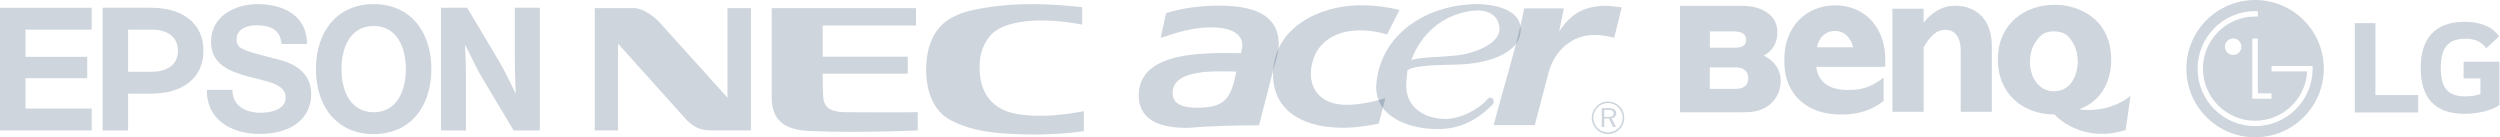 <?xml version="1.0" encoding="UTF-8"?> <svg xmlns="http://www.w3.org/2000/svg" width="1821" height="100" viewBox="0 0 1821 100" fill="none"> <g clip-path="url(#clip0)"> <path fill-rule="evenodd" clip-rule="evenodd" d="M1692.65 50.011C1692.65 77.639 1670.22 100 1642.61 100C1614.95 100 1592.57 77.639 1592.57 50.011C1592.57 22.381 1614.95 0 1642.61 0C1670.22 0 1692.65 22.381 1692.65 50.011ZM1640.59 71.936V28.064H1644.61V67.992H1654.54V71.936H1640.59ZM1626.63 40.034C1629.95 40.034 1632.62 37.336 1632.62 34.041C1632.62 30.744 1629.95 28.035 1626.63 28.035C1623.31 28.035 1620.64 30.744 1620.64 34.041C1620.64 37.339 1623.31 40.034 1626.63 40.034ZM1642.62 8.103C1643.1 8.103 1644.09 8.136 1644.61 8.162V12.06C1644.12 12.034 1643.06 12.034 1642.62 12.034H1642.62C1632.46 12.034 1622.94 15.984 1615.77 23.144C1608.58 30.31 1604.61 39.876 1604.61 49.989C1604.61 60.16 1608.58 69.677 1615.77 76.821C1622.94 83.995 1632.46 87.945 1642.62 87.945C1662.69 87.945 1679.17 72.316 1680.49 52.582C1680.51 52.476 1680.51 52.067 1680.51 51.983H1654.58V48.127H1682.8H1684.5V49.99C1684.5 61.202 1680.12 71.711 1672.21 79.614C1664.3 87.499 1653.79 91.855 1642.62 91.855C1631.41 91.855 1620.9 87.499 1612.97 79.614C1605.08 71.711 1600.73 61.202 1600.73 49.99C1600.73 26.907 1619.52 8.103 1642.62 8.103Z" fill="#0B2E59" fill-opacity="0.2"></path> <path d="M1730.28 16.834H1715.24V81.927H1761.43V69.257H1730.28V16.834V16.834ZM1794.5 57.121H1806.75V68.503C1804.49 69.363 1800.09 70.22 1795.9 70.22C1782.37 70.22 1777.86 63.346 1777.86 49.386C1777.86 36.072 1782.15 28.223 1795.69 28.223C1803.21 28.223 1807.5 30.587 1811.04 35.099L1820.39 26.503C1814.7 18.347 1804.71 15.877 1795.36 15.877C1774.31 15.877 1763.25 27.368 1763.25 49.277C1763.25 71.079 1773.24 82.893 1795.26 82.893C1805.35 82.893 1815.24 80.317 1820.6 76.558V44.981H1794.5V57.121Z" fill="#0B2E59" fill-opacity="0.2"></path> </g> <g clip-path="url(#clip1)"> <path d="M1336.62 22.54C1343.49 22.54 1348.38 27.664 1349.75 34.432H1323.47C1324.84 27.567 1329.58 22.54 1336.62 22.54ZM1336.86 3.88C1315.14 3.88 1299.73 19.978 1299.73 42.747V45.164C1299.73 68.271 1315.75 83.402 1340.52 83.402C1346.02 83.402 1359.35 83.402 1372.01 73.589V56.572C1361.65 64.404 1354.79 65.516 1345.85 65.516C1332.84 65.516 1324.55 60.392 1322.92 48.693H1373.22C1373.28 47.484 1373.28 46.276 1373.28 45.115C1373.8 18.721 1357.09 3.88 1336.86 3.88Z" fill="#0B2E59" fill-opacity="0.2"></path> <path d="M1401.15 16.497C1408.37 7.795 1415.38 4.17 1424.59 4.17C1435.85 4.17 1450.83 10.889 1450.83 33.368V81.42H1428.18V36.946C1428.18 26.117 1423.34 21.718 1416.94 21.718C1411.34 21.718 1407.03 24.812 1401.15 34.335V81.42H1378.44V6.345H1401.15V16.497Z" fill="#0B2E59" fill-opacity="0.2"></path> <path d="M1245.41 64.742H1264.24C1269 64.742 1273.42 63.05 1273.42 56.911C1273.42 51.013 1269 49.08 1264.24 49.08H1245.41V64.742ZM1245.48 34.77H1262.8C1266.45 34.77 1271.87 34.625 1271.87 28.921C1271.87 23.748 1266.75 22.878 1262.8 22.878H1245.48V34.77ZM1297.08 59.086C1297.08 64.501 1295.09 71.51 1288.58 76.586C1282.26 81.42 1275.64 81.759 1269.53 81.759H1223.73V4.266H1267.92C1272.44 4.363 1275.93 4.363 1280.01 5.717C1287.08 8.085 1294.65 12.726 1294.65 23.797C1294.65 31.386 1290.83 37.332 1284.73 40.523C1286.75 41.635 1288.58 42.553 1290.49 44.342C1293.83 47.291 1297.08 52.077 1297.08 59.086Z" fill="#0B2E59" fill-opacity="0.2"></path> <path d="M1508.13 60.972C1505.03 64.694 1500.73 66.483 1496.09 66.483C1490.14 66.483 1485.69 63.727 1482.46 58.941C1479.95 55.171 1478.64 50.24 1478.65 44.922C1478.65 38.154 1480.87 32.305 1484.39 28.244C1487.58 24.28 1491.11 22.83 1496.09 22.83C1499.47 22.83 1502.71 23.603 1505.37 25.634C1510.3 29.646 1513.44 36.946 1513.44 44.729C1513.44 50.965 1511.46 57.056 1508.13 60.972ZM1515.09 79.632L1514.99 79.342C1528.48 74.604 1537.81 61.455 1537.81 43.617C1537.81 13.983 1514.6 3.493 1496.67 3.493C1475.04 3.493 1455.21 17.125 1455.21 43.424C1455.21 67.498 1472.62 83.306 1496.52 83.402C1500.05 87.608 1519.29 103.996 1548.35 94.714L1551.87 69.77C1537.86 81.565 1518.23 80.55 1515.09 79.632Z" fill="#0B2E59" fill-opacity="0.2"></path> </g> <g clip-path="url(#clip2)"> <path fill-rule="evenodd" clip-rule="evenodd" d="M1110.21 6.1H1139.13L1135.72 22.913C1144.55 9.09 1154.67 5.107 1167.06 4.251C1171.34 4.113 1176.61 4.679 1181.31 5.39L1175.75 27.476C1171.2 26.336 1166.35 25.482 1162.08 25.482C1144.98 25.198 1132.3 36.731 1127.88 53.257L1117.91 91.161H1087.99C1095.39 62.808 1105.23 31.894 1110.21 6.1Z" fill="#0B2E59" fill-opacity="0.2"></path> <path fill-rule="evenodd" clip-rule="evenodd" d="M1027.98 43.88C1032.96 41.459 1050.35 41.723 1061.6 40.297C1074.57 38.73 1092.66 31.607 1092.23 20.777C1091.52 9.237 1081.27 6.62 1071.72 7.904C1049.21 11.18 1034.53 25.928 1027.98 43.88ZM1025.19 51.242C1024.62 56.228 1023.99 61.526 1024.41 65.518C1026.27 79.622 1038.63 86.218 1051.89 86.647C1062.92 86.908 1076.37 80.305 1083.69 72.086C1085.07 70.531 1086.66 71.038 1087.6 72.278C1088.31 73.222 1088.03 75.365 1087.37 76.017C1075.88 87.426 1064.07 93.864 1047.64 94.006C1028.97 94.148 1005.61 87.031 1002.76 67.656C1002.33 65.376 1002.33 62.808 1002.62 60.101C1006.32 24.209 1039.09 4.819 1071.29 3.108C1086.68 2.254 1108.91 6.244 1107.63 22.914C1106.34 40.44 1079.84 46.567 1062.6 46.993C1048.07 47.422 1030.18 47.358 1025.19 51.242Z" fill="#0B2E59" fill-opacity="0.2"></path> <path fill-rule="evenodd" clip-rule="evenodd" d="M1009.12 71.507L1004.28 90.026C996.155 91.738 985.607 93.304 975.917 93.02C947.137 92.452 926.049 79.196 927.331 51.839C928.896 20.354 960.103 4.252 990.167 3.825C1000.14 3.825 1009.26 4.819 1019.38 7.242L1010.4 25.052C1003.84 23.2 995.011 21.49 986.176 22.345C972.355 23.342 959.675 30.75 955.97 45.285C951.127 63.522 961.669 76.351 980.335 76.351C990.165 76.352 999.714 74.359 1009.12 71.507Z" fill="#0B2E59" fill-opacity="0.2"></path> <path fill-rule="evenodd" clip-rule="evenodd" d="M887.435 4.107C911.515 4.107 929.65 9.637 931.38 29.631C932.045 37.322 929.245 44.181 927.108 52.305L917.072 91.307C897.837 91.307 882.164 91.733 864.781 93.158C848.68 93.158 829.444 89.742 829.444 69.223C829.78 35.694 881.735 38.731 903.82 38.731C908.523 25.337 897.55 19.923 882.163 19.923C868.2 19.923 856.701 23.912 845.444 27.617L849.392 9.522C860.364 5.959 874.469 4.107 887.435 4.107ZM900.543 52.124C888.411 52.124 854.125 49.263 854.125 67.799C854.125 77.058 863.814 78.44 871.937 78.44C893.277 78.44 896.606 70.989 900.543 52.124Z" fill="#0B2E59" fill-opacity="0.2"></path> <path fill-rule="evenodd" clip-rule="evenodd" d="M1171.26 73.922C1167.99 73.922 1165.14 75.204 1163 77.347C1160.72 79.769 1159.43 82.756 1159.43 85.888C1159.43 89.028 1160.72 91.877 1162.86 94.157C1165.14 96.437 1168.13 97.72 1171.26 97.72C1174.39 97.72 1177.39 96.438 1179.67 94.157C1181.95 91.877 1183.09 89.028 1183.09 85.888C1183.09 82.617 1181.95 79.626 1179.67 77.489C1177.39 75.204 1174.39 73.922 1171.26 73.922ZM1181.95 85.887C1181.95 88.74 1180.81 91.308 1178.82 93.3C1176.82 95.296 1173.97 96.436 1171.26 96.436C1168.41 96.436 1165.7 95.296 1163.71 93.3C1161.72 91.308 1160.58 88.601 1160.58 85.887C1160.58 83.046 1161.72 80.336 1163.71 78.194C1165.7 76.202 1168.41 75.066 1171.26 75.066C1174.11 75.066 1176.82 76.202 1178.82 78.344C1180.81 80.337 1181.95 82.897 1181.95 85.887ZM1171.55 78.766H1166.7V92.452H1168.56V86.322H1171.98L1174.96 92.452H1177.11L1173.97 86.18C1175.97 85.888 1177.25 84.464 1177.25 82.617C1177.25 79.91 1175.4 78.766 1171.55 78.766ZM1171.26 80.052C1173.97 80.052 1175.39 80.763 1175.39 82.475C1175.39 84.609 1174.11 85.181 1171.26 85.181H1168.56V80.052H1171.26Z" fill="#0B2E59" fill-opacity="0.2"></path> </g> <g clip-path="url(#clip3)"> <path d="M433.194 5.919H461.866C468.424 5.919 476.156 12.045 479.603 15.413L529.904 71.187V5.919H546.992V94.966H517.078C511.749 94.787 506.516 93.692 500.418 87.7L450.199 31.825V94.966H433.194V5.919Z" fill="#0B2E59" fill-opacity="0.2"></path> <path d="M789.444 95.573C768.979 98.367 748.274 98.643 727.527 96.899C715.382 95.826 703.485 93.328 692.583 87.635C678.818 80.501 674.432 64.467 674.616 49.934C674.768 36.518 678.758 22.197 690.728 14.396C698.575 9.246 706.955 7.557 715.86 5.942C740.169 1.657 764.524 2.623 788.239 5.224V17.926C760.271 12.491 730.73 13.844 720.693 26.693C714.42 34.687 713.527 42.639 713.527 49.335C713.527 61.402 717.655 79.71 742.176 83.267C758.173 85.614 774.009 83.833 789.444 81.021V95.573Z" fill="#0B2E59" fill-opacity="0.2"></path> <path d="M614.31 81.724C616.731 81.747 655.274 81.927 668.505 81.724V95.029C641.854 96.055 616.247 96.502 589.325 95.383C566.48 94.44 562.545 82.953 562.103 71.917V5.917H667.23V18.596H599.219V41.267H661.206V53.642H599.219C599.219 60.338 599.44 67.931 599.505 69.298C599.868 77.932 603.872 81.108 614.31 81.724Z" fill="#0B2E59" fill-opacity="0.2"></path> </g> <g clip-path="url(#clip4)"> <path d="M272.177 81.745C255.251 81.745 248.729 66.165 248.729 50.331C248.729 34.498 255.251 18.928 272.177 18.928C289.086 18.928 295.626 34.498 295.626 50.331C295.626 66.165 289.086 81.745 272.177 81.745ZM272.177 3.001C245.524 3.001 230.135 22.971 230.135 50.331C230.135 77.702 245.524 97.669 272.177 97.669C298.816 97.669 314.202 77.702 314.202 50.331C314.202 22.971 298.816 3.001 272.177 3.001Z" fill="#0B2E59" fill-opacity="0.2"></path> <path d="M0 5.656H66.784V21.586H18.576V41.401H63.532V56.929H18.576V79.091H66.784V95.014H0V5.656Z" fill="#0B2E59" fill-opacity="0.2"></path> <path d="M110.136 52.283H93.318V21.584V21.566H110.136C121.826 21.566 129.601 26.653 129.601 36.928C129.601 47.2 121.826 52.283 110.136 52.283ZM74.749 95.012H93.318V68.2H110.136C132.898 68.2 148.173 57.02 148.173 36.928C148.173 16.833 132.898 5.657 110.136 5.657H74.749V95.012Z" fill="#0B2E59" fill-opacity="0.2"></path> <path d="M340.292 5.656H321.219V95.014H339.432V58.819C339.432 48.911 339.078 40.124 338.741 32.353C340.888 36.827 347.411 50.267 350.417 55.316L374.122 95.014H393.195V5.656H374.982V40.946C374.982 50.843 375.346 60.553 375.672 68.306C373.526 63.833 367.021 50.399 363.969 45.357L340.292 5.656Z" fill="#0B2E59" fill-opacity="0.2"></path> <path d="M169.27 65.45C169.27 77.458 179.261 82.126 189.886 82.126C196.821 82.126 208.084 80.115 208.084 70.891C208.084 61.15 194.324 59.309 181.047 55.775C167.124 52.089 153.714 46.866 153.714 30.308C153.714 11.85 171.174 3 187.483 3C206.312 3 223.63 11.219 223.63 32.073H205.05C204.419 21.205 196.076 18.417 186.595 18.417C180.27 18.417 172.305 21.074 172.305 28.668C172.305 35.617 176.851 36.689 199.464 42.511C206.045 44.155 226.668 48.136 226.668 68.605C226.668 85.174 213.646 97.55 189.109 97.55C169.149 97.55 150.441 87.698 150.687 65.45H169.27Z" fill="#0B2E59" fill-opacity="0.2"></path> </g> <defs> <clipPath id="clip0"> <rect x="1592.57" width="228.035" height="100" fill="white"></rect> </clipPath> <clipPath id="clip1"> <rect x="1223.23" y="3" width="329.333" height="95" fill="white"></rect> </clipPath> <clipPath id="clip2"> <rect x="829.444" y="3" width="353.791" height="95" fill="white"></rect> </clipPath> <clipPath id="clip3"> <rect x="433.194" y="3" width="356.25" height="95" fill="white"></rect> </clipPath> <clipPath id="clip4"> <rect y="3" width="393.194" height="95" fill="white"></rect> </clipPath> </defs> </svg> 